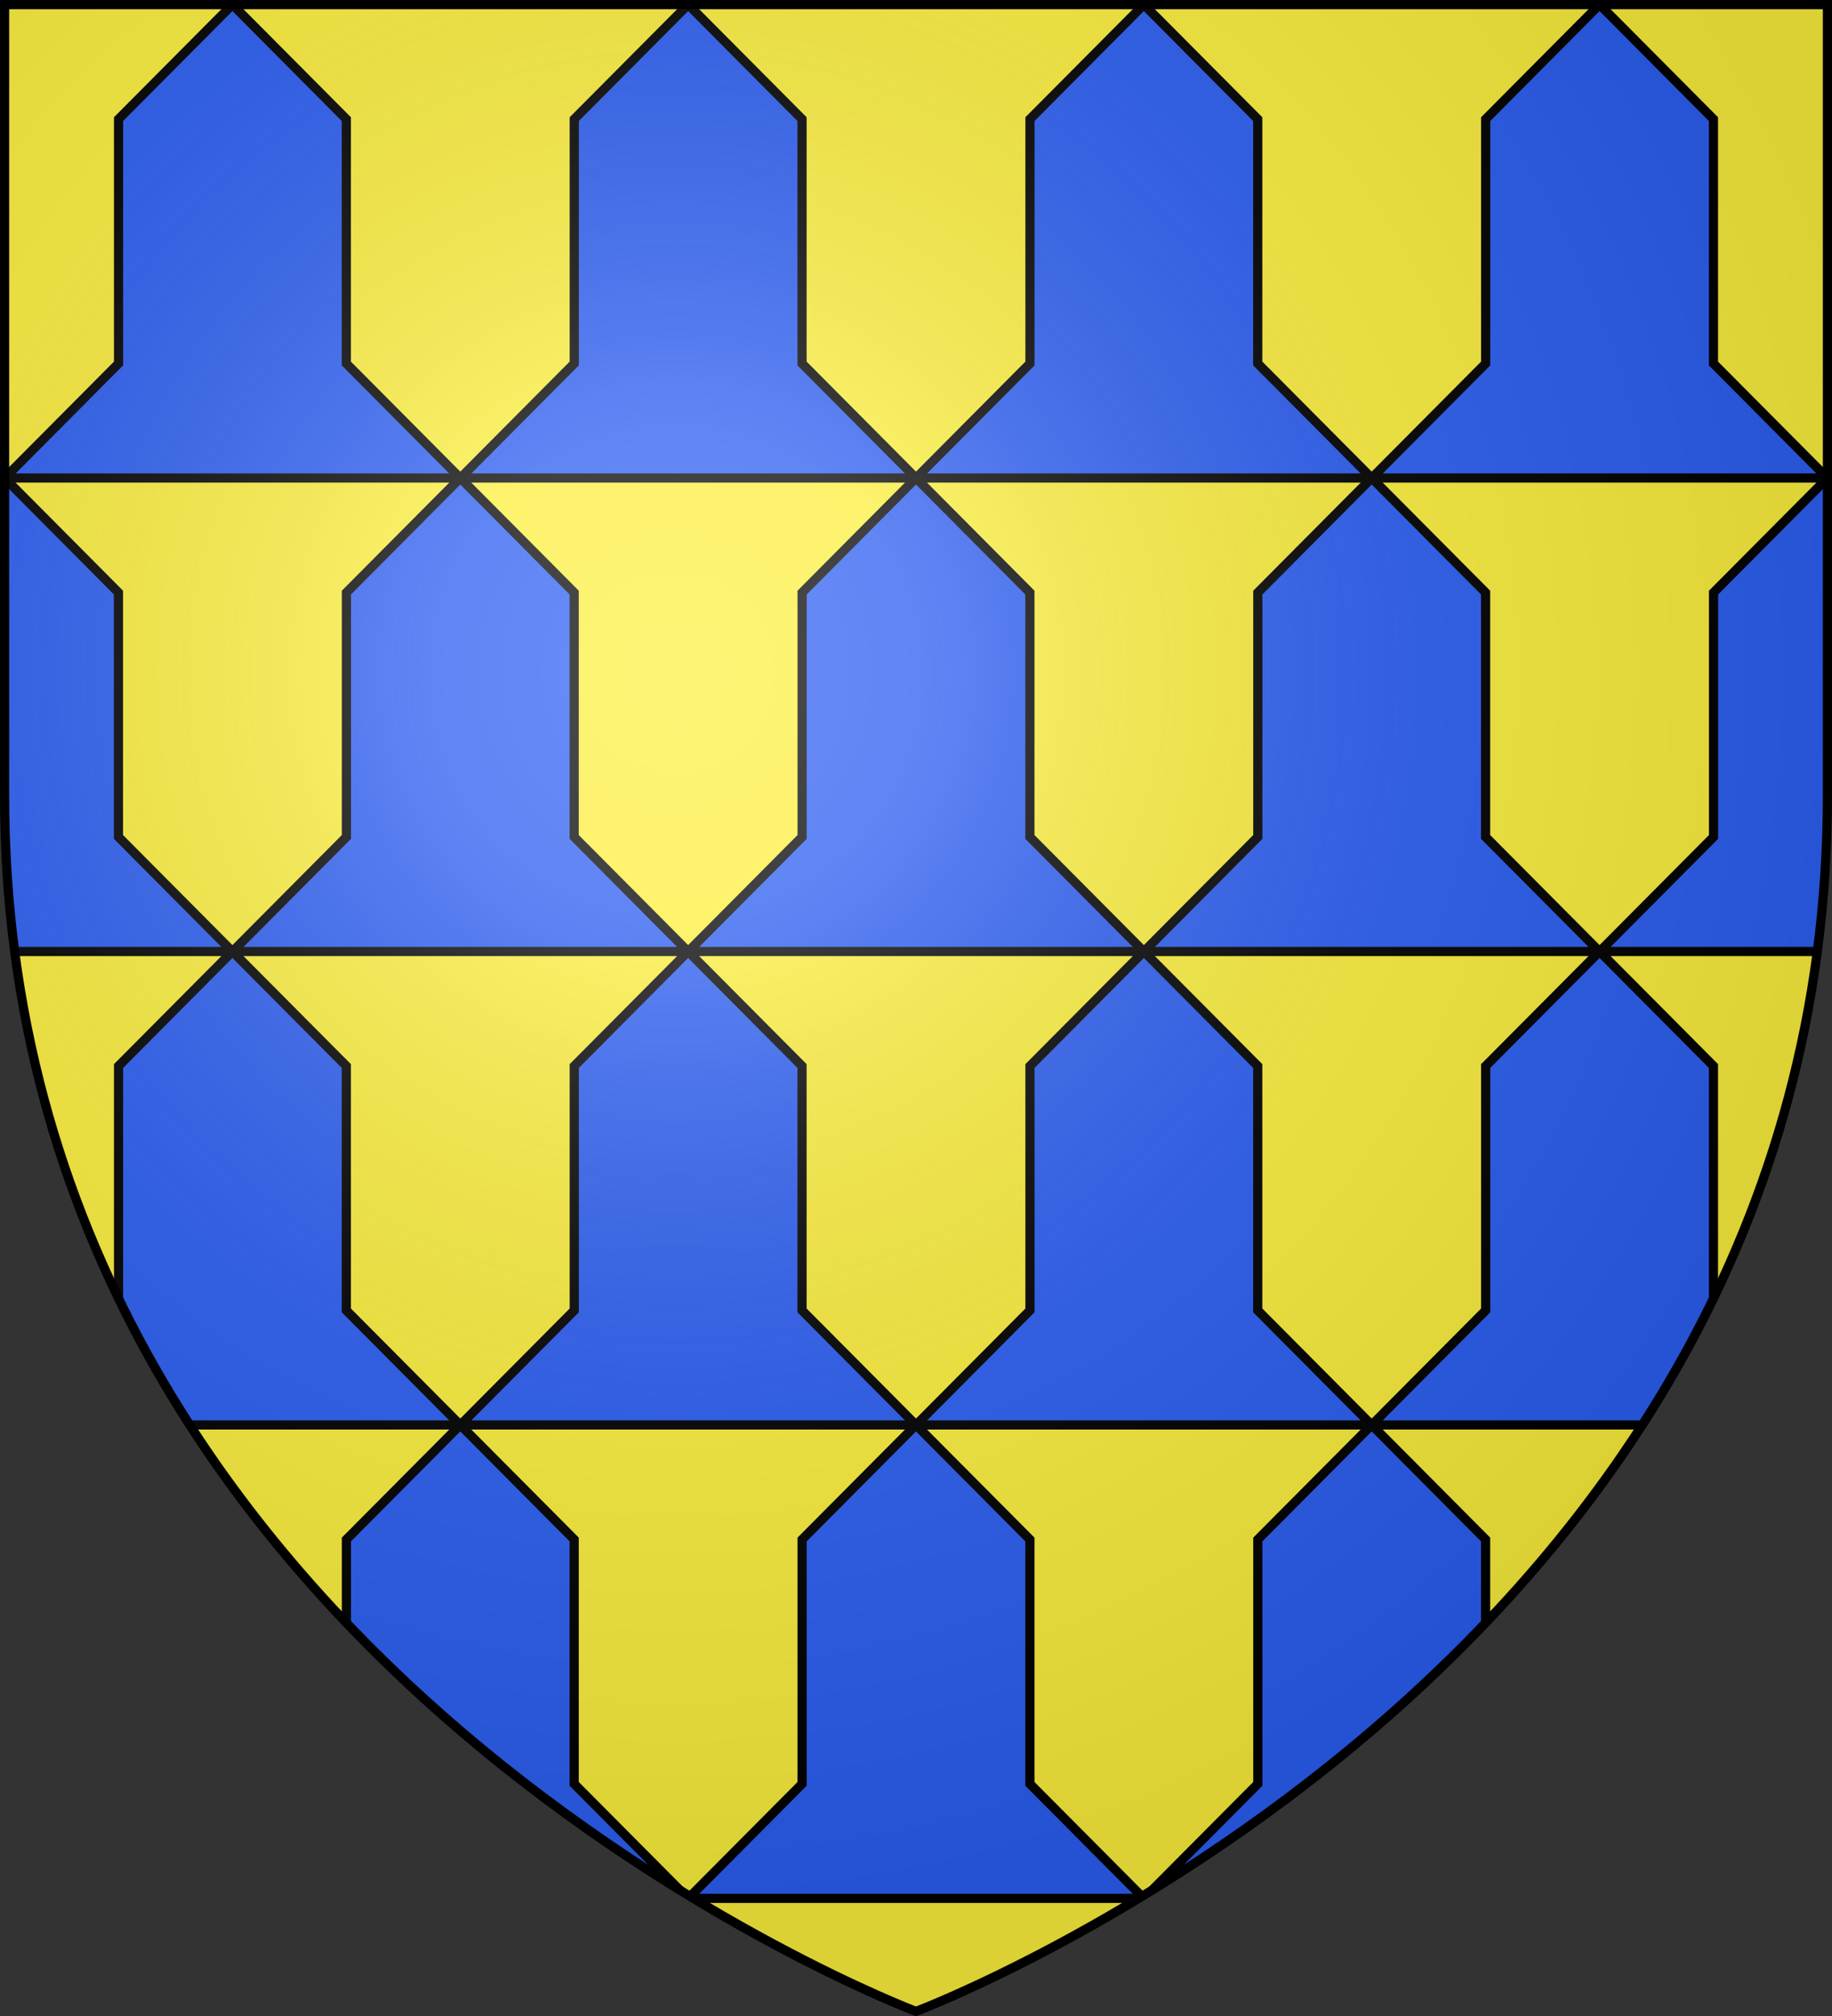 <?xml version="1.0" encoding="UTF-8" standalone="no"?><svg xmlns="http://www.w3.org/2000/svg" xmlns:xlink="http://www.w3.org/1999/xlink" width="600" height="660" fill="#2b5df2" stroke="#000"><rect width="100%" height="100%" fill="#333333" stroke="none"/><radialGradient id="r" cx="221" cy="226" r="300" gradientTransform="matrix(1.35,0,0,1.35,-77,-85)" gradientUnits="userSpaceOnUse"><stop offset="0" stop-color="#fff" stop-opacity=".3"/><stop offset=".2" stop-color="#fff" stop-opacity=".25"/><stop offset=".6" stop-color="#666" stop-opacity=".13"/><stop offset="1" stop-opacity=".13"/></radialGradient><clipPath id="k"><path id="s" d="M300 658.5S1.5 546.1 1.5 260.3V1.5h597v258.8c0 285.8-298.5 398.2-298.5 398.2Z"/></clipPath><use xlink:href="#s" fill="#fcef3c"/><g stroke-width="3"><g clip-path="url(#k)"><g id="c"><g id="b"><path id="z" d="M225.4 311.5h149.2L337.3 274v-80L300 156.5 262.7 194v80l-37.3 37.5Z"/><g id="a"><use xlink:href="#z" x="-149.25"/><use xlink:href="#z" x="-298.5"/></g><use xlink:href="#a" transform="scale(-1,1)" x="-600"/></g><use xlink:href="#b" x="-74.625" y="-155"/></g><use xlink:href="#c" y="310"/></g><use xlink:href="#s" fill="url(#r)"/></g></svg>